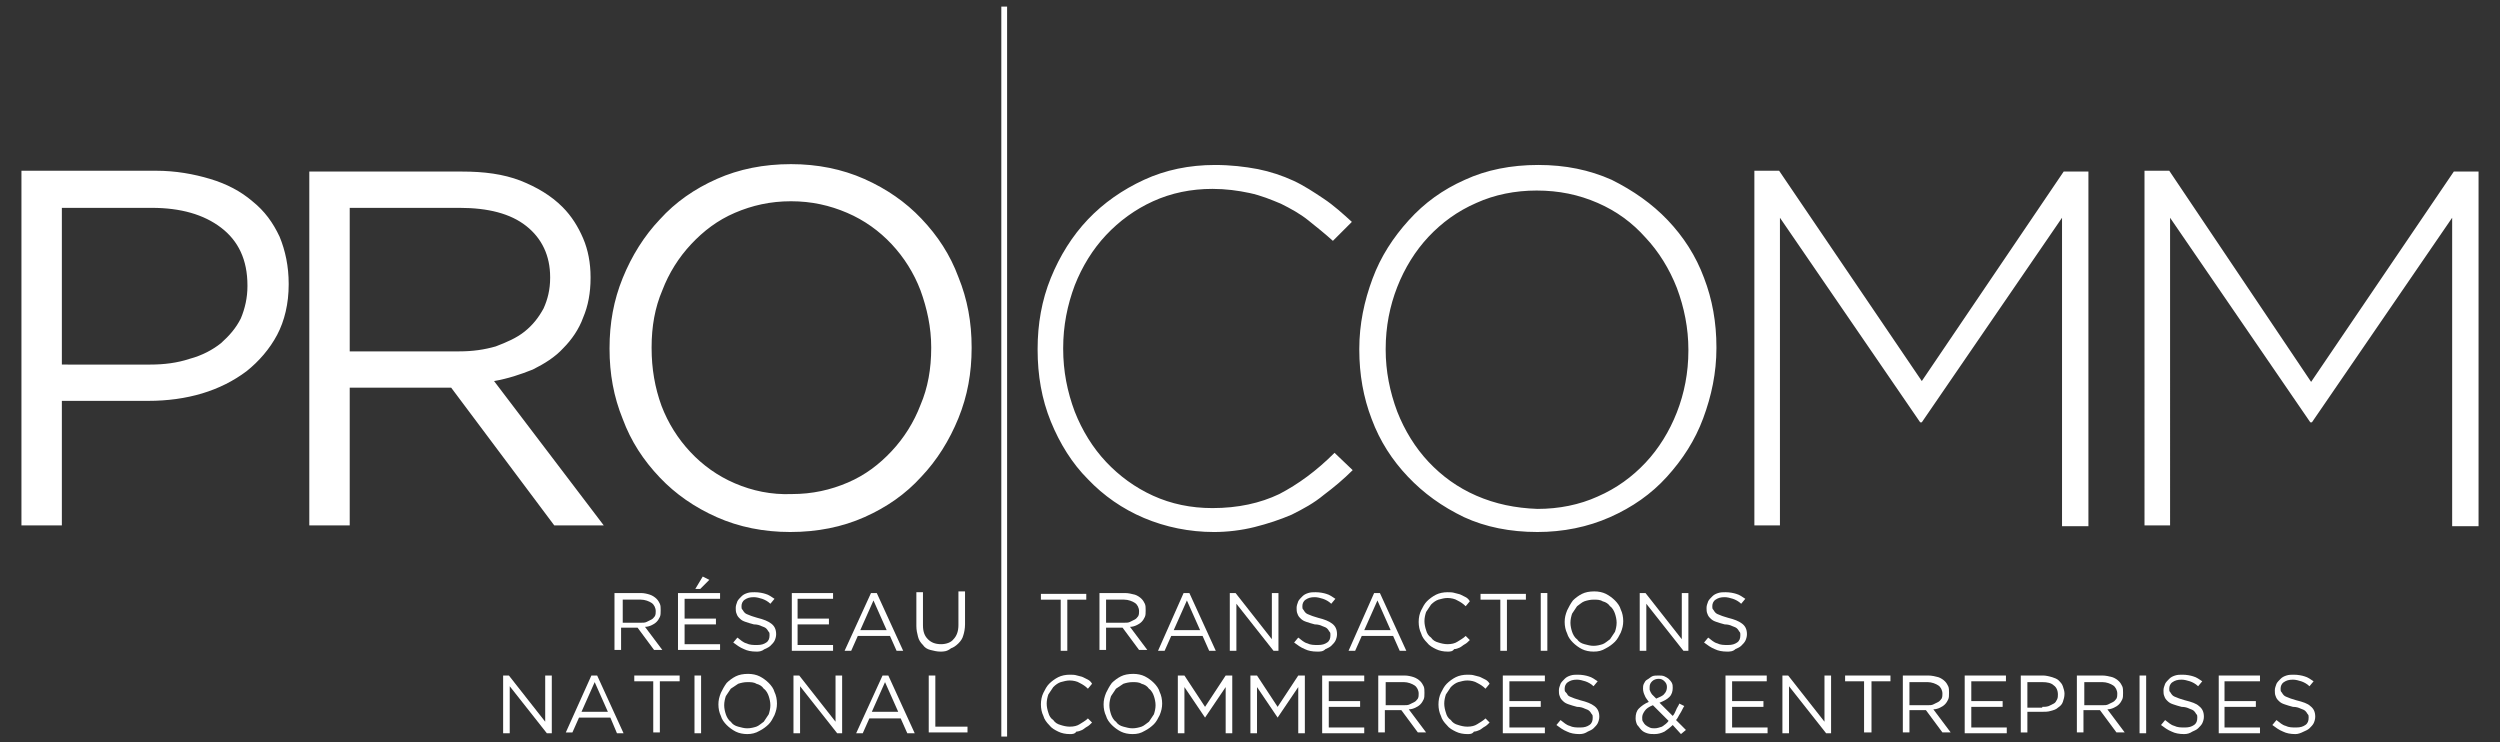 <?xml version="1.0" encoding="utf-8"?><!--Generator: Adobe Illustrator 24.0.0, SVG Export Plug-In . SVG Version: 6.00 Build 0)--><svg version="1.1" id="Groupe_586" xmlns="http://www.w3.org/2000/svg" xmlns:xlink="http://www.w3.org/1999/xlink" x="0px" y="0px" viewBox="0 0 303.1 90" style="enable-background:new 0 0 303.1 90" xml:space="preserve"><rect x="0" y="0" width="303.1" height="90" fill="#333333" stroke="none"/><style type="text/css">.st0{fill:#FFFFFF;}</style><g><g><g><path class="st0" d="M104.8,62.7c2.7-1.2,5-2.8,6.9-4.9c1.9-2,3.4-4.4,4.5-7.1c1.1-2.7,1.6-5.5,1.6-8.5c0,0,0-0.1,0-0.1
				c0-3-0.5-5.8-1.6-8.5c-1-2.7-2.5-5-4.5-7.1c-1.9-2-4.2-3.6-6.9-4.8c-2.7-1.2-5.7-1.8-8.9-1.8c-3.3,0-6.3,0.6-9,1.8
				c-2.7,1.2-5,2.8-6.9,4.9c-1.9,2-3.4,4.4-4.5,7.1c-1.1,2.7-1.6,5.5-1.6,8.5v0.1c0,3,0.5,5.8,1.6,8.5c1,2.7,2.5,5,4.5,7.1
				c1.9,2,4.2,3.6,6.9,4.8c2.7,1.2,5.7,1.8,8.9,1.8C99.1,64.5,102.1,63.9,104.8,62.7 M89.1,58.6c-2.1-0.9-3.9-2.2-5.4-3.8
				c-1.5-1.6-2.7-3.5-3.5-5.6C79.4,47,79,44.7,79,42.2v-0.1c0-2.5,0.4-4.8,1.3-6.9c0.8-2.1,2-4,3.5-5.6c1.5-1.6,3.2-2.9,5.3-3.8
				c2.1-0.9,4.3-1.4,6.8-1.4c2.5,0,4.7,0.5,6.8,1.4c2.1,0.9,3.9,2.2,5.4,3.8c1.5,1.6,2.7,3.5,3.5,5.6c0.8,2.2,1.3,4.5,1.3,6.9v0.1
				c0,2.5-0.4,4.8-1.3,6.9c-0.8,2.1-2,4-3.5,5.6c-1.5,1.6-3.2,2.9-5.3,3.8c-2.1,0.9-4.3,1.4-6.8,1.4C93.5,60,91.2,59.5,89.1,58.6
				 M37.5,63.7h4.9V47h12.2h0.1l12.5,16.7h6L59.9,46.2c1.7-0.3,3.2-0.8,4.7-1.4c1.4-0.7,2.7-1.5,3.7-2.6c1-1,1.9-2.3,2.4-3.7
				c0.6-1.4,0.9-3,0.9-4.8v-0.1c0-1.7-0.3-3.3-0.9-4.7c-0.6-1.4-1.4-2.7-2.5-3.8c-1.4-1.4-3.1-2.4-5.1-3.2c-2.1-0.8-4.4-1.1-7.1-1.1
				H37.5V63.7z M42.4,42.7V25.2h13.3c3.5,0,6.2,0.7,8.1,2.2c1.9,1.5,2.9,3.6,2.9,6.2v0.1c0,1.4-0.3,2.6-0.8,3.7
				c-0.6,1.1-1.3,2-2.3,2.8c-1,0.8-2.2,1.3-3.5,1.8c-1.4,0.4-2.8,0.6-4.4,0.6H42.4z M2.6,63.7h4.9V48.6h10.5c2.3,0,4.5-0.3,6.5-0.9
				c2-0.6,3.8-1.5,5.4-2.7c1.5-1.2,2.8-2.7,3.7-4.4c0.9-1.7,1.4-3.8,1.4-6.1v-0.1c0-2.1-0.4-4-1.1-5.7c-0.8-1.7-1.8-3.1-3.3-4.3
				c-1.4-1.2-3.1-2.1-5.1-2.7c-2-0.6-4.2-1-6.6-1H2.6V63.7z M7.5,44.2v-19h10.9c3.5,0,6.3,0.8,8.4,2.4c2.1,1.6,3.2,3.9,3.2,7v0.1
				c0,1.4-0.3,2.7-0.8,3.9c-0.6,1.2-1.4,2.1-2.4,3c-1,0.8-2.3,1.5-3.8,1.9c-1.5,0.5-3.1,0.7-4.8,0.7H7.5z"/></g><g><path class="st0" d="M260,63.7h3.1V26.4l17,24.8h0.2l17-24.8v37.4h3.2v-43h-3l-17.3,25.5L263,20.7h-3V63.7z M212.7,63.7h3.1V26.4
				l17,24.8h0.2l17-24.8v37.4h3.2v-43h-3L233,46.2l-17.3-25.5h-3V63.7z M195.2,62.7c2.7-1.2,5-2.8,6.9-4.9c1.9-2.1,3.4-4.4,4.4-7.1
				c1-2.7,1.6-5.5,1.6-8.5c0,0,0-0.1,0-0.1c0-3-0.5-5.8-1.5-8.4c-1-2.7-2.5-5-4.4-7c-1.9-2-4.2-3.6-6.8-4.9
				c-2.7-1.2-5.6-1.8-8.9-1.8c-3.3,0-6.3,0.6-8.9,1.8c-2.7,1.2-4.9,2.8-6.8,4.9c-1.9,2.1-3.4,4.4-4.4,7.1c-1,2.7-1.6,5.5-1.6,8.5
				v0.1c0,3,0.5,5.8,1.5,8.4c1,2.7,2.5,5,4.4,7c1.9,2,4.1,3.6,6.8,4.9c2.6,1.2,5.6,1.8,8.9,1.8C189.5,64.5,192.5,63.9,195.2,62.7
				 M179,60.1c-2.3-1-4.2-2.4-5.8-4.1c-1.6-1.7-2.9-3.8-3.8-6.1c-0.9-2.4-1.4-4.9-1.4-7.5v-0.1c0-2.7,0.5-5.2,1.4-7.5
				c0.9-2.3,2.2-4.4,3.8-6.1c1.6-1.7,3.5-3.1,5.8-4.1c2.2-1,4.7-1.5,7.3-1.5c2.7,0,5.1,0.5,7.4,1.5c2.3,1,4.2,2.4,5.8,4.2
				c1.6,1.7,2.9,3.8,3.8,6.1c0.9,2.4,1.4,4.9,1.4,7.5v0.1c0,2.7-0.5,5.2-1.4,7.5c-0.9,2.3-2.2,4.4-3.8,6.1c-1.6,1.7-3.5,3.1-5.8,4.1
				c-2.2,1-4.7,1.5-7.3,1.5C183.7,61.6,181.3,61.1,179,60.1 M152.1,63.9c1.6-0.4,3.1-0.9,4.5-1.5c1.4-0.7,2.7-1.4,3.9-2.4
				c1.2-0.9,2.4-1.9,3.5-3l-2.2-2.1c-2.2,2.2-4.4,3.8-6.7,5c-2.3,1.1-5,1.7-8.1,1.7c-2.6,0-5-0.5-7.2-1.5c-2.2-1-4.1-2.4-5.7-4.1
				c-1.6-1.7-2.9-3.8-3.8-6.1c-0.9-2.4-1.4-4.9-1.4-7.6v-0.1c0-2.7,0.5-5.2,1.4-7.6c0.9-2.3,2.2-4.4,3.8-6.1
				c1.6-1.7,3.5-3.1,5.7-4.1c2.2-1,4.6-1.5,7.2-1.5c1.6,0,3.1,0.2,4.5,0.5c1.4,0.3,2.6,0.8,3.8,1.3c1.2,0.6,2.3,1.2,3.3,2
				c1,0.8,2,1.6,3,2.5l2.3-2.3c-1.1-1-2.2-2-3.4-2.8c-1.2-0.8-2.4-1.6-3.7-2.2c-1.3-0.6-2.8-1.1-4.3-1.4c-1.6-0.3-3.3-0.5-5.2-0.5
				c-3.1,0-6,0.6-8.6,1.8c-2.6,1.2-4.9,2.8-6.8,4.8c-1.9,2-3.4,4.4-4.5,7.1c-1.1,2.7-1.6,5.6-1.6,8.6v0.1c0,3.1,0.5,6,1.6,8.7
				c1.1,2.7,2.6,5.1,4.5,7c1.9,2,4.2,3.6,6.8,4.7c2.6,1.1,5.5,1.7,8.5,1.7C148.8,64.5,150.5,64.3,152.1,63.9"/></g><g><rect x="121.4" y="0.8" class="st0" width="0.7" height="88.5"/></g></g><g><path class="st0" d="M74.7,71.9h3c0.4,0,0.8,0.1,1.1,0.2c0.3,0.1,0.6,0.3,0.8,0.5c0.2,0.2,0.3,0.4,0.4,0.6
			c0.1,0.2,0.1,0.5,0.1,0.8v0c0,0.3,0,0.6-0.1,0.8c-0.1,0.2-0.2,0.4-0.4,0.6c-0.2,0.2-0.4,0.3-0.6,0.4c-0.2,0.1-0.5,0.2-0.8,0.2
			l2.1,2.8h-1l-2-2.7h0h-2v2.7h-0.8V71.9z M77.7,75.5c0.3,0,0.5,0,0.7-0.1c0.2-0.1,0.4-0.2,0.6-0.3c0.2-0.1,0.3-0.3,0.4-0.4
			c0.1-0.2,0.1-0.4,0.1-0.6v0c0-0.4-0.2-0.8-0.5-1c-0.3-0.2-0.8-0.4-1.3-0.4h-2.2v2.8H77.7z"/><path class="st0" d="M82.3,71.9h5v0.7l-4.3,0V75h3.8v0.7l-3.8,0v2.4h4.3v0.7h-5.1V71.9z M85.2,69.9l0.8,0.4l-1.1,1.1h-0.6
			L85.2,69.9z"/><path class="st0" d="M91.7,79c-0.6,0-1.1-0.1-1.5-0.3c-0.5-0.2-0.9-0.5-1.3-0.8l0.5-0.6c0.4,0.3,0.7,0.6,1.1,0.7
			c0.4,0.2,0.8,0.2,1.3,0.2c0.5,0,0.8-0.1,1.1-0.3c0.3-0.2,0.4-0.5,0.4-0.9v0c0-0.2,0-0.3-0.1-0.4c-0.1-0.1-0.1-0.2-0.3-0.4
			c-0.1-0.1-0.3-0.2-0.6-0.3c-0.2-0.1-0.5-0.2-0.9-0.2c-0.4-0.1-0.7-0.2-1-0.3c-0.3-0.1-0.5-0.2-0.7-0.4c-0.2-0.2-0.3-0.3-0.4-0.6
			c-0.1-0.2-0.1-0.5-0.1-0.7v0c0-0.3,0.1-0.5,0.2-0.8c0.1-0.2,0.3-0.4,0.5-0.6c0.2-0.2,0.4-0.3,0.7-0.4c0.3-0.1,0.6-0.1,0.9-0.1
			c0.5,0,1,0.1,1.3,0.2c0.4,0.1,0.8,0.4,1.1,0.6l-0.5,0.6c-0.3-0.3-0.7-0.5-1-0.6c-0.3-0.1-0.7-0.2-1-0.2c-0.5,0-0.8,0.1-1.1,0.3
			c-0.3,0.2-0.4,0.5-0.4,0.8v0c0,0.2,0,0.3,0.1,0.4c0.1,0.1,0.1,0.2,0.3,0.4c0.1,0.1,0.3,0.2,0.6,0.3c0.2,0.1,0.6,0.2,0.9,0.3
			c0.8,0.2,1.3,0.4,1.7,0.7c0.4,0.3,0.6,0.7,0.6,1.3v0c0,0.3-0.1,0.6-0.2,0.8c-0.1,0.2-0.3,0.4-0.5,0.6c-0.2,0.2-0.5,0.3-0.7,0.4
			C92.3,79,92,79,91.7,79z"/><path class="st0" d="M96,71.9h5v0.7h-4.3V75h3.8v0.7h-3.8v2.5h4.3v0.7H96V71.9z"/><path class="st0" d="M105.6,71.9h0.7l3.2,7h-0.8l-0.8-1.8H104l-0.8,1.8h-0.8L105.6,71.9z M107.5,76.4l-1.6-3.6l-1.6,3.6H107.5z"/><path class="st0" d="M114,79c-0.4,0-0.8-0.1-1.2-0.2c-0.4-0.1-0.7-0.3-0.9-0.6c-0.3-0.3-0.5-0.6-0.6-1c-0.1-0.4-0.2-0.8-0.2-1.3
			v-4.1h0.8v4c0,0.8,0.2,1.3,0.6,1.7c0.4,0.4,0.9,0.6,1.6,0.6c0.6,0,1.2-0.2,1.5-0.6c0.4-0.4,0.6-1,0.6-1.7v-4.1h0.8v4
			c0,0.5-0.1,1-0.2,1.3c-0.1,0.4-0.3,0.7-0.6,1c-0.3,0.3-0.6,0.5-0.9,0.6C114.8,79,114.4,79,114,79z"/></g><g><path class="st0" d="M61,81.9h0.7l4.4,5.6v-5.6h0.8v7h-0.6l-4.5-5.7v5.7H61V81.9z"/><path class="st0" d="M71.7,81.9h0.7l3.2,7h-0.8L74,87h-3.8l-0.8,1.8h-0.8L71.7,81.9z M73.7,86.3l-1.6-3.6l-1.6,3.6H73.7z"/><path class="st0" d="M79.2,82.6h-2.3v-0.7h5.5v0.7H80v6.2h-0.8V82.6z"/><path class="st0" d="M84.2,81.9H85v7h-0.8V81.9z"/><path class="st0" d="M90.6,89c-0.5,0-1-0.1-1.4-0.3c-0.4-0.2-0.8-0.5-1.1-0.8c-0.3-0.3-0.6-0.7-0.7-1.1c-0.2-0.4-0.3-0.9-0.3-1.4
			v0c0-0.5,0.1-0.9,0.3-1.4c0.2-0.4,0.4-0.8,0.7-1.2c0.3-0.3,0.7-0.6,1.1-0.8c0.4-0.2,0.9-0.3,1.5-0.3c0.5,0,1,0.1,1.4,0.3
			c0.4,0.2,0.8,0.5,1.1,0.8c0.3,0.3,0.6,0.7,0.7,1.1c0.2,0.4,0.3,0.9,0.3,1.4c0,0,0,0,0,0c0,0.5-0.1,0.9-0.3,1.4
			c-0.2,0.4-0.4,0.8-0.7,1.1c-0.3,0.3-0.7,0.6-1.1,0.8C91.6,88.9,91.1,89,90.6,89z M90.6,88.3c0.4,0,0.8-0.1,1.1-0.2
			c0.3-0.1,0.6-0.4,0.9-0.6c0.2-0.3,0.4-0.6,0.6-0.9c0.1-0.3,0.2-0.7,0.2-1.1v0c0-0.4-0.1-0.8-0.2-1.1c-0.1-0.3-0.3-0.7-0.6-0.9
			c-0.2-0.3-0.5-0.5-0.9-0.6c-0.3-0.2-0.7-0.2-1.1-0.2c-0.4,0-0.8,0.1-1.1,0.2c-0.3,0.2-0.6,0.4-0.9,0.6c-0.2,0.3-0.4,0.6-0.6,0.9
			c-0.1,0.3-0.2,0.7-0.2,1.1v0c0,0.4,0.1,0.8,0.2,1.1c0.1,0.3,0.3,0.7,0.6,0.9c0.2,0.3,0.5,0.5,0.9,0.6
			C89.9,88.2,90.2,88.3,90.6,88.3z"/><path class="st0" d="M96.2,81.9h0.7l4.4,5.6v-5.6h0.8v7h-0.6l-4.5-5.7v5.7h-0.8V81.9z"/><path class="st0" d="M107,81.9h0.7l3.2,7H110l-0.8-1.8h-3.8l-0.8,1.8h-0.8L107,81.9z M108.9,86.3l-1.6-3.6l-1.6,3.6H108.9z"/><path class="st0" d="M112.6,81.9h0.8v6.2h3.9v0.7h-4.7V81.9z"/></g><g><path class="st0" d="M128.5,72.7h-2.3v-0.7h5.5v0.7h-2.3v6.2h-0.8V72.7z"/></g><g><path class="st0" d="M133.4,71.9h3c0.4,0,0.8,0.1,1.2,0.2c0.3,0.1,0.6,0.3,0.8,0.5c0.2,0.2,0.3,0.4,0.4,0.6
			c0.1,0.2,0.1,0.5,0.1,0.8v0c0,0.3,0,0.6-0.1,0.8c-0.1,0.2-0.2,0.4-0.4,0.6c-0.2,0.2-0.4,0.3-0.6,0.4c-0.2,0.1-0.5,0.2-0.8,0.2
			l2.1,2.8h-1l-2-2.7h0h-2v2.7h-0.8V71.9z M136.3,75.5c0.3,0,0.5,0,0.7-0.1c0.2-0.1,0.4-0.2,0.6-0.3c0.2-0.1,0.3-0.3,0.4-0.4
			c0.1-0.2,0.1-0.4,0.1-0.6v0c0-0.4-0.2-0.8-0.5-1c-0.3-0.2-0.8-0.4-1.3-0.4h-2.2v2.8H136.3z"/></g><g><path class="st0" d="M143.5,71.9h0.7l3.2,7h-0.8l-0.8-1.8H142l-0.8,1.8h-0.8L143.5,71.9z M145.5,76.4l-1.6-3.6l-1.6,3.6H145.5z"/><path class="st0" d="M149.1,71.9h0.7l4.4,5.6v-5.6h0.8v7h-0.6l-4.5-5.7v5.7h-0.8V71.9z"/><path class="st0" d="M159.7,79c-0.6,0-1.1-0.1-1.5-0.3c-0.5-0.2-0.9-0.5-1.3-0.8l0.5-0.6c0.4,0.3,0.7,0.6,1.1,0.7
			c0.4,0.2,0.8,0.2,1.3,0.2c0.5,0,0.8-0.1,1.1-0.3c0.3-0.2,0.4-0.5,0.4-0.9v0c0-0.2,0-0.3-0.1-0.4c-0.1-0.1-0.1-0.2-0.3-0.4
			c-0.1-0.1-0.3-0.2-0.6-0.3c-0.2-0.1-0.5-0.2-0.9-0.2c-0.4-0.1-0.7-0.2-1-0.3c-0.3-0.1-0.5-0.2-0.7-0.4c-0.2-0.2-0.3-0.3-0.4-0.6
			c-0.1-0.2-0.1-0.5-0.1-0.7v0c0-0.3,0.1-0.5,0.2-0.8c0.1-0.2,0.3-0.4,0.5-0.6c0.2-0.2,0.4-0.3,0.7-0.4c0.3-0.1,0.6-0.1,0.9-0.1
			c0.5,0,1,0.1,1.3,0.2c0.4,0.1,0.8,0.4,1.1,0.6l-0.5,0.6c-0.3-0.3-0.7-0.5-1-0.6c-0.3-0.1-0.7-0.2-1-0.2c-0.5,0-0.8,0.1-1.1,0.3
			c-0.3,0.2-0.4,0.5-0.4,0.8v0c0,0.2,0,0.3,0.1,0.4c0.1,0.1,0.1,0.2,0.3,0.4c0.1,0.1,0.3,0.2,0.6,0.3c0.2,0.1,0.6,0.2,0.9,0.3
			c0.8,0.2,1.3,0.4,1.7,0.7c0.4,0.3,0.6,0.7,0.6,1.3v0c0,0.3-0.1,0.6-0.2,0.8c-0.1,0.2-0.3,0.4-0.5,0.6c-0.2,0.2-0.5,0.3-0.7,0.4
			C160.4,79,160.1,79,159.7,79z"/><path class="st0" d="M166.6,71.9h0.7l3.2,7h-0.8l-0.8-1.8h-3.8l-0.8,1.8h-0.8L166.6,71.9z M168.6,76.4l-1.6-3.6l-1.6,3.6H168.6z"/></g><g><path class="st0" d="M175.5,79c-0.5,0-1-0.1-1.4-0.3c-0.4-0.2-0.8-0.4-1.1-0.8c-0.3-0.3-0.6-0.7-0.7-1.1c-0.2-0.4-0.3-0.9-0.3-1.4
			v0c0-0.5,0.1-1,0.3-1.4c0.2-0.4,0.4-0.8,0.7-1.1c0.3-0.3,0.7-0.6,1.1-0.8c0.4-0.2,0.9-0.3,1.4-0.3c0.3,0,0.6,0,0.9,0.1
			c0.3,0.1,0.5,0.1,0.7,0.2c0.2,0.1,0.4,0.2,0.6,0.3c0.2,0.1,0.4,0.3,0.5,0.5l-0.5,0.6c-0.3-0.3-0.6-0.5-1-0.7
			c-0.3-0.2-0.8-0.3-1.2-0.3c-0.4,0-0.7,0.1-1.1,0.2c-0.3,0.1-0.6,0.3-0.9,0.6c-0.2,0.3-0.4,0.6-0.6,0.9c-0.1,0.3-0.2,0.7-0.2,1.1v0
			c0,0.4,0.1,0.8,0.2,1.1c0.1,0.4,0.3,0.7,0.6,0.9c0.2,0.3,0.5,0.5,0.9,0.6c0.3,0.1,0.7,0.2,1.1,0.2c0.5,0,0.9-0.1,1.2-0.3
			c0.3-0.2,0.7-0.4,1-0.7l0.5,0.5c-0.2,0.2-0.4,0.4-0.6,0.5c-0.2,0.1-0.4,0.3-0.6,0.4c-0.2,0.1-0.5,0.2-0.7,0.2
			C176.1,79,175.8,79,175.5,79z"/></g><g><path class="st0" d="M181.8,72.7h-2.3v-0.7h5.5v0.7h-2.3v6.2h-0.8V72.7z"/><path class="st0" d="M186.8,71.9h0.8v7h-0.8V71.9z"/><path class="st0" d="M193.2,79c-0.5,0-1-0.1-1.4-0.3c-0.4-0.2-0.8-0.5-1.1-0.8c-0.3-0.3-0.6-0.7-0.7-1.1c-0.2-0.4-0.3-0.9-0.3-1.4
			v0c0-0.5,0.1-0.9,0.3-1.4c0.2-0.4,0.4-0.8,0.7-1.2c0.3-0.3,0.7-0.6,1.1-0.8c0.4-0.2,0.9-0.3,1.5-0.3c0.5,0,1,0.1,1.4,0.3
			c0.4,0.2,0.8,0.5,1.1,0.8c0.3,0.3,0.6,0.7,0.7,1.1c0.2,0.4,0.3,0.9,0.3,1.4c0,0,0,0,0,0c0,0.5-0.1,0.9-0.3,1.4
			c-0.2,0.4-0.4,0.8-0.7,1.1c-0.3,0.3-0.7,0.6-1.1,0.8C194.2,78.9,193.8,79,193.2,79z M193.2,78.3c0.4,0,0.8-0.1,1.1-0.2
			c0.3-0.1,0.6-0.4,0.9-0.6c0.2-0.3,0.4-0.6,0.6-0.9c0.1-0.3,0.2-0.7,0.2-1.1v0c0-0.4-0.1-0.8-0.2-1.1c-0.1-0.3-0.3-0.7-0.6-0.9
			c-0.2-0.3-0.5-0.5-0.9-0.6c-0.3-0.2-0.7-0.2-1.1-0.2c-0.4,0-0.8,0.1-1.1,0.2c-0.3,0.1-0.6,0.4-0.9,0.6c-0.2,0.3-0.4,0.6-0.6,0.9
			c-0.1,0.3-0.2,0.7-0.2,1.1v0c0,0.4,0.1,0.8,0.2,1.1c0.1,0.3,0.3,0.7,0.6,0.9c0.2,0.3,0.5,0.5,0.9,0.6
			C192.5,78.2,192.8,78.3,193.2,78.3z"/><path class="st0" d="M198.8,71.9h0.7l4.4,5.6v-5.6h0.8v7h-0.6l-4.5-5.7v5.7h-0.8V71.9z"/><path class="st0" d="M209.4,79c-0.6,0-1.1-0.1-1.5-0.3c-0.5-0.2-0.9-0.5-1.3-0.8l0.5-0.6c0.4,0.3,0.7,0.6,1.1,0.7
			c0.4,0.2,0.8,0.2,1.3,0.2c0.5,0,0.8-0.1,1.1-0.3c0.3-0.2,0.4-0.5,0.4-0.9v0c0-0.2,0-0.3-0.1-0.4c-0.1-0.1-0.1-0.2-0.3-0.4
			c-0.1-0.1-0.3-0.2-0.6-0.3c-0.2-0.1-0.5-0.2-0.9-0.2c-0.4-0.1-0.7-0.2-1-0.3c-0.3-0.1-0.5-0.2-0.7-0.4c-0.2-0.2-0.3-0.3-0.4-0.6
			c-0.1-0.2-0.1-0.5-0.1-0.7v0c0-0.3,0.1-0.5,0.2-0.8c0.1-0.2,0.3-0.4,0.5-0.6c0.2-0.2,0.4-0.3,0.7-0.4c0.3-0.1,0.6-0.1,0.9-0.1
			c0.5,0,1,0.1,1.3,0.2c0.4,0.1,0.8,0.4,1.1,0.6l-0.5,0.6c-0.3-0.3-0.7-0.5-1-0.6c-0.3-0.1-0.7-0.2-1-0.2c-0.5,0-0.8,0.1-1.1,0.3
			c-0.3,0.2-0.4,0.5-0.4,0.8v0c0,0.2,0,0.3,0.1,0.4c0.1,0.1,0.1,0.2,0.3,0.4c0.1,0.1,0.3,0.2,0.6,0.3c0.2,0.1,0.6,0.2,0.9,0.3
			c0.8,0.2,1.3,0.4,1.7,0.7c0.4,0.3,0.6,0.7,0.6,1.3v0c0,0.3-0.1,0.6-0.2,0.8c-0.1,0.2-0.3,0.4-0.5,0.6c-0.2,0.2-0.5,0.3-0.7,0.4
			C210.1,79,209.7,79,209.4,79z"/></g><g><path class="st0" d="M129.7,89c-0.5,0-1-0.1-1.4-0.3c-0.4-0.2-0.8-0.4-1.1-0.8c-0.3-0.3-0.6-0.7-0.7-1.1c-0.2-0.4-0.3-0.9-0.3-1.4
			v0c0-0.5,0.1-1,0.3-1.4c0.2-0.4,0.4-0.8,0.7-1.1c0.3-0.3,0.7-0.6,1.1-0.8c0.4-0.2,0.9-0.3,1.4-0.3c0.3,0,0.6,0,0.9,0.1
			c0.3,0.1,0.5,0.1,0.7,0.2c0.2,0.1,0.4,0.2,0.6,0.3c0.2,0.1,0.4,0.3,0.5,0.5l-0.5,0.6c-0.3-0.3-0.6-0.5-1-0.7
			c-0.3-0.2-0.8-0.3-1.2-0.3c-0.4,0-0.7,0.1-1.1,0.2c-0.3,0.1-0.6,0.3-0.9,0.6c-0.2,0.3-0.4,0.6-0.6,0.9c-0.1,0.3-0.2,0.7-0.2,1.1v0
			c0,0.4,0.1,0.8,0.2,1.1c0.1,0.4,0.3,0.7,0.6,0.9c0.2,0.3,0.5,0.5,0.9,0.6c0.3,0.1,0.7,0.2,1.1,0.2c0.5,0,0.9-0.1,1.2-0.3
			c0.3-0.2,0.7-0.4,1-0.7l0.5,0.5c-0.2,0.2-0.4,0.4-0.6,0.5c-0.2,0.1-0.4,0.3-0.6,0.4c-0.2,0.1-0.5,0.2-0.7,0.2
			C130.3,89,130,89,129.7,89z"/></g><g><path class="st0" d="M137.3,89c-0.5,0-1-0.1-1.4-0.3c-0.4-0.2-0.8-0.5-1.1-0.8c-0.3-0.3-0.6-0.7-0.7-1.1c-0.2-0.4-0.3-0.9-0.3-1.4
			v0c0-0.5,0.1-0.9,0.3-1.4c0.2-0.4,0.4-0.8,0.7-1.2c0.3-0.3,0.7-0.6,1.1-0.8c0.4-0.2,0.9-0.3,1.5-0.3c0.5,0,1,0.1,1.4,0.3
			c0.4,0.2,0.8,0.5,1.1,0.8c0.3,0.3,0.6,0.7,0.7,1.1c0.2,0.4,0.3,0.9,0.3,1.4c0,0,0,0,0,0c0,0.5-0.1,0.9-0.3,1.4
			c-0.2,0.4-0.4,0.8-0.7,1.1c-0.3,0.3-0.7,0.6-1.1,0.8C138.3,88.9,137.9,89,137.3,89z M137.3,88.3c0.4,0,0.8-0.1,1.1-0.2
			c0.3-0.1,0.6-0.4,0.9-0.6c0.2-0.3,0.4-0.6,0.6-0.9c0.1-0.3,0.2-0.7,0.2-1.1v0c0-0.4-0.1-0.8-0.2-1.1c-0.1-0.3-0.3-0.7-0.6-0.9
			c-0.2-0.3-0.5-0.5-0.9-0.6c-0.3-0.2-0.7-0.2-1.1-0.2c-0.4,0-0.8,0.1-1.1,0.2c-0.3,0.2-0.6,0.4-0.9,0.6c-0.2,0.3-0.4,0.6-0.6,0.9
			c-0.1,0.3-0.2,0.7-0.2,1.1v0c0,0.4,0.1,0.8,0.2,1.1c0.1,0.3,0.3,0.7,0.6,0.9c0.2,0.3,0.5,0.5,0.9,0.6
			C136.6,88.2,136.9,88.3,137.3,88.3z"/></g><g><path class="st0" d="M142.8,81.9h0.8l2.5,3.8l2.5-3.8h0.8v7h-0.8v-5.6l-2.5,3.7h0l-2.5-3.7v5.6h-0.8V81.9z"/><path class="st0" d="M151.6,81.9h0.8l2.5,3.8l2.5-3.8h0.8v7h-0.8v-5.6l-2.5,3.7h0l-2.5-3.7v5.6h-0.8V81.9z"/></g><g><path class="st0" d="M160.4,81.9h5v0.7h-4.3V85h3.8v0.7h-3.8v2.5h4.3v0.7h-5.1V81.9z"/></g><g><path class="st0" d="M167.3,81.9h3c0.4,0,0.8,0.1,1.1,0.2c0.3,0.1,0.6,0.3,0.8,0.5c0.2,0.2,0.3,0.4,0.4,0.6
			c0.1,0.2,0.1,0.5,0.1,0.8v0c0,0.3,0,0.6-0.1,0.8c-0.1,0.2-0.2,0.4-0.4,0.6c-0.2,0.2-0.4,0.3-0.6,0.4c-0.2,0.1-0.5,0.2-0.8,0.2
			l2.1,2.8h-1l-2-2.7h0h-2v2.7h-0.8V81.9z M170.2,85.5c0.3,0,0.5,0,0.7-0.1c0.2-0.1,0.4-0.2,0.6-0.3c0.2-0.1,0.3-0.3,0.4-0.4
			c0.1-0.2,0.1-0.4,0.1-0.6v0c0-0.4-0.2-0.8-0.5-1c-0.3-0.2-0.8-0.4-1.3-0.4h-2.2v2.8H170.2z"/><path class="st0" d="M177.9,89c-0.5,0-1-0.1-1.4-0.3c-0.4-0.2-0.8-0.4-1.1-0.8c-0.3-0.3-0.6-0.7-0.7-1.1c-0.2-0.4-0.3-0.9-0.3-1.4
			v0c0-0.5,0.1-1,0.3-1.4c0.2-0.4,0.4-0.8,0.7-1.1c0.3-0.3,0.7-0.6,1.1-0.8c0.4-0.2,0.9-0.3,1.4-0.3c0.3,0,0.6,0,0.9,0.1
			c0.3,0.1,0.5,0.1,0.7,0.2c0.2,0.1,0.4,0.2,0.6,0.3c0.2,0.1,0.4,0.3,0.5,0.5l-0.5,0.6c-0.3-0.3-0.6-0.5-1-0.7
			c-0.3-0.2-0.8-0.3-1.2-0.3c-0.4,0-0.7,0.1-1.1,0.2c-0.3,0.1-0.6,0.3-0.9,0.6c-0.2,0.3-0.4,0.6-0.6,0.9c-0.1,0.3-0.2,0.7-0.2,1.1v0
			c0,0.4,0.1,0.8,0.2,1.1c0.1,0.4,0.3,0.7,0.6,0.9c0.2,0.3,0.5,0.5,0.9,0.6c0.3,0.1,0.7,0.2,1.1,0.2c0.5,0,0.9-0.1,1.2-0.3
			c0.3-0.2,0.7-0.4,1-0.7l0.5,0.5c-0.2,0.2-0.4,0.4-0.6,0.5c-0.2,0.1-0.4,0.3-0.6,0.4c-0.2,0.1-0.5,0.2-0.7,0.2
			C178.5,89,178.2,89,177.9,89z"/></g><g><path class="st0" d="M182.3,81.9h5v0.7h-4.3V85h3.8v0.7h-3.8v2.5h4.3v0.7h-5.1V81.9z"/><path class="st0" d="M191.5,89c-0.6,0-1.1-0.1-1.5-0.3c-0.5-0.2-0.9-0.5-1.3-0.8l0.5-0.6c0.4,0.3,0.7,0.6,1.1,0.7
			c0.4,0.2,0.8,0.2,1.3,0.2c0.5,0,0.8-0.1,1.1-0.3c0.3-0.2,0.4-0.5,0.4-0.9v0c0-0.2,0-0.3-0.1-0.4c-0.1-0.1-0.1-0.2-0.3-0.4
			c-0.1-0.1-0.3-0.2-0.6-0.3c-0.2-0.1-0.5-0.2-0.9-0.2c-0.4-0.1-0.7-0.2-1-0.3c-0.3-0.1-0.5-0.2-0.7-0.4c-0.2-0.2-0.3-0.3-0.4-0.6
			c-0.1-0.2-0.1-0.5-0.1-0.7v0c0-0.3,0.1-0.5,0.2-0.8c0.1-0.2,0.3-0.4,0.5-0.6c0.2-0.2,0.4-0.3,0.7-0.4c0.3-0.1,0.6-0.1,0.9-0.1
			c0.5,0,1,0.1,1.3,0.2c0.4,0.1,0.8,0.4,1.1,0.6l-0.5,0.6c-0.3-0.3-0.7-0.5-1-0.6c-0.3-0.1-0.7-0.2-1-0.2c-0.5,0-0.8,0.1-1.1,0.3
			c-0.3,0.2-0.4,0.5-0.4,0.8v0c0,0.2,0,0.3,0.1,0.4c0.1,0.1,0.2,0.2,0.3,0.4c0.1,0.1,0.3,0.2,0.6,0.3c0.2,0.1,0.6,0.2,0.9,0.3
			c0.8,0.2,1.3,0.4,1.7,0.7c0.4,0.3,0.6,0.7,0.6,1.3v0c0,0.3-0.1,0.6-0.2,0.8c-0.1,0.2-0.3,0.4-0.5,0.6c-0.2,0.2-0.5,0.3-0.7,0.4
			C192.2,88.9,191.9,89,191.5,89z"/></g><g><path class="st0" d="M202.8,87.9c-0.3,0.3-0.7,0.6-1,0.8c-0.4,0.2-0.8,0.3-1.2,0.3c-0.3,0-0.6,0-0.9-0.1c-0.3-0.1-0.5-0.2-0.7-0.4
			c-0.2-0.2-0.3-0.4-0.5-0.6c-0.1-0.2-0.2-0.5-0.2-0.8v0c0-0.5,0.1-0.9,0.4-1.2c0.3-0.3,0.7-0.6,1.2-0.8c-0.2-0.3-0.4-0.5-0.5-0.8
			c-0.1-0.2-0.2-0.5-0.2-0.8v0c0-0.2,0-0.4,0.1-0.6c0.1-0.2,0.2-0.4,0.4-0.5c0.2-0.1,0.4-0.3,0.6-0.4c0.2-0.1,0.5-0.1,0.8-0.1
			c0.2,0,0.5,0,0.7,0.1c0.2,0.1,0.4,0.2,0.5,0.3c0.1,0.1,0.3,0.3,0.4,0.5c0.1,0.2,0.1,0.4,0.1,0.6v0c0,0.4-0.1,0.8-0.4,1.1
			c-0.3,0.3-0.7,0.5-1.2,0.7l1.6,1.6c0.2-0.2,0.3-0.5,0.4-0.7c0.1-0.3,0.3-0.5,0.4-0.8l0.6,0.3c-0.2,0.3-0.3,0.6-0.5,0.9
			c-0.2,0.3-0.3,0.6-0.5,0.8l1.2,1.2l-0.6,0.5L202.8,87.9z M200.6,88.3c0.3,0,0.6-0.1,0.9-0.2c0.3-0.2,0.6-0.4,0.8-0.7l-1.9-1.9
			c-0.5,0.2-0.8,0.4-1,0.7c-0.2,0.3-0.3,0.5-0.3,0.8v0c0,0.2,0,0.4,0.1,0.5c0.1,0.2,0.2,0.3,0.3,0.4c0.1,0.1,0.3,0.2,0.5,0.3
			C200.2,88.3,200.4,88.3,200.6,88.3z M200.8,84.7c0.4-0.2,0.8-0.3,1-0.6c0.2-0.2,0.3-0.5,0.3-0.8v0c0-0.3-0.1-0.5-0.3-0.7
			c-0.2-0.2-0.4-0.3-0.7-0.3c-0.3,0-0.6,0.1-0.8,0.3c-0.2,0.2-0.3,0.4-0.3,0.7v0c0,0.1,0,0.2,0,0.3c0,0.1,0.1,0.2,0.1,0.3
			c0.1,0.1,0.1,0.2,0.2,0.3C200.6,84.5,200.7,84.6,200.8,84.7z"/></g><g><path class="st0" d="M209.2,81.9h5v0.7H210V85h3.8v0.7H210v2.5h4.3v0.7h-5.1V81.9z"/><path class="st0" d="M216.1,81.9h0.7l4.4,5.6v-5.6h0.8v7h-0.6l-4.5-5.7v5.7h-0.8V81.9z"/><path class="st0" d="M226,82.6h-2.3v-0.7h5.5v0.7h-2.3v6.2H226V82.6z"/></g><g><path class="st0" d="M230.8,81.9h3c0.4,0,0.8,0.1,1.2,0.2c0.3,0.1,0.6,0.3,0.8,0.5c0.2,0.2,0.3,0.4,0.4,0.6
			c0.1,0.2,0.1,0.5,0.1,0.8v0c0,0.3,0,0.6-0.1,0.8c-0.1,0.2-0.2,0.4-0.4,0.6c-0.2,0.2-0.4,0.3-0.6,0.4c-0.2,0.1-0.5,0.2-0.8,0.2
			l2.1,2.8h-1l-2-2.7h0h-2v2.7h-0.8V81.9z M233.7,85.5c0.3,0,0.5,0,0.7-0.1c0.2-0.1,0.4-0.2,0.6-0.3c0.2-0.1,0.3-0.3,0.4-0.4
			c0.1-0.2,0.1-0.4,0.1-0.6v0c0-0.4-0.2-0.8-0.5-1c-0.3-0.2-0.8-0.4-1.3-0.4h-2.2v2.8H233.7z"/></g><g><path class="st0" d="M238.2,81.9h5v0.7H239V85h3.8v0.7H239v2.5h4.3v0.7h-5.1V81.9z"/></g><g><path class="st0" d="M245.1,81.9h2.6c0.4,0,0.7,0.1,1.1,0.2c0.3,0.1,0.6,0.2,0.8,0.4c0.2,0.2,0.4,0.4,0.5,0.7
			c0.1,0.3,0.2,0.6,0.2,0.9v0c0,0.4-0.1,0.7-0.2,1c-0.1,0.3-0.3,0.5-0.6,0.7c-0.2,0.2-0.5,0.3-0.9,0.4c-0.3,0.1-0.7,0.1-1.1,0.1
			h-1.7v2.5h-0.8V81.9z M247.6,85.7c0.3,0,0.5,0,0.8-0.1c0.2-0.1,0.4-0.2,0.6-0.3c0.2-0.1,0.3-0.3,0.4-0.5c0.1-0.2,0.1-0.4,0.1-0.6
			v0c0-0.5-0.2-0.9-0.5-1.1c-0.3-0.3-0.8-0.4-1.4-0.4h-1.8v3.1H247.6z"/><path class="st0" d="M251.9,81.9h3c0.4,0,0.8,0.1,1.2,0.2c0.3,0.1,0.6,0.3,0.8,0.5c0.2,0.2,0.3,0.4,0.4,0.6
			c0.1,0.2,0.1,0.5,0.1,0.8v0c0,0.3,0,0.6-0.1,0.8c-0.1,0.2-0.2,0.4-0.4,0.6c-0.2,0.2-0.4,0.3-0.6,0.4c-0.2,0.1-0.5,0.2-0.8,0.2
			l2.1,2.8h-1l-2-2.7h0h-2v2.7h-0.8V81.9z M254.9,85.5c0.3,0,0.5,0,0.7-0.1c0.2-0.1,0.4-0.2,0.6-0.3c0.2-0.1,0.3-0.3,0.4-0.4
			c0.1-0.2,0.1-0.4,0.1-0.6v0c0-0.4-0.2-0.8-0.5-1c-0.3-0.2-0.8-0.4-1.3-0.4h-2.2v2.8H254.9z"/></g><g><path class="st0" d="M259.4,81.9h0.8v7h-0.8V81.9z"/><path class="st0" d="M264.8,89c-0.6,0-1.1-0.1-1.5-0.3c-0.5-0.2-0.9-0.5-1.3-0.8l0.5-0.6c0.4,0.3,0.7,0.6,1.1,0.7
			c0.4,0.2,0.8,0.2,1.3,0.2c0.5,0,0.8-0.1,1.1-0.3c0.3-0.2,0.4-0.5,0.4-0.9v0c0-0.2,0-0.3-0.1-0.4c-0.1-0.1-0.1-0.2-0.3-0.4
			c-0.1-0.1-0.3-0.2-0.6-0.3c-0.2-0.1-0.5-0.2-0.9-0.2c-0.4-0.1-0.7-0.2-1-0.3c-0.3-0.1-0.5-0.2-0.7-0.4c-0.2-0.2-0.3-0.3-0.4-0.6
			c-0.1-0.2-0.1-0.5-0.1-0.7v0c0-0.3,0.1-0.5,0.2-0.8c0.1-0.2,0.3-0.4,0.5-0.6c0.2-0.2,0.4-0.3,0.7-0.4c0.3-0.1,0.6-0.1,0.9-0.1
			c0.5,0,1,0.1,1.3,0.2c0.4,0.1,0.8,0.4,1.1,0.6l-0.5,0.6c-0.3-0.3-0.7-0.5-1-0.6c-0.3-0.1-0.7-0.2-1-0.2c-0.5,0-0.8,0.1-1.1,0.3
			c-0.3,0.2-0.4,0.5-0.4,0.8v0c0,0.2,0,0.3,0.1,0.4c0.1,0.1,0.1,0.2,0.3,0.4c0.1,0.1,0.3,0.2,0.6,0.3c0.2,0.1,0.6,0.2,0.9,0.3
			c0.8,0.2,1.4,0.4,1.7,0.7c0.4,0.3,0.6,0.7,0.6,1.3v0c0,0.3-0.1,0.6-0.2,0.8c-0.1,0.2-0.3,0.4-0.5,0.6c-0.2,0.2-0.5,0.3-0.7,0.4
			C265.5,88.9,265.2,89,264.8,89z"/><path class="st0" d="M269,81.9h5v0.7h-4.3V85h3.8v0.7h-3.8v2.5h4.3v0.7H269V81.9z"/><path class="st0" d="M278.3,89c-0.6,0-1.1-0.1-1.5-0.3c-0.5-0.2-0.9-0.5-1.3-0.8l0.5-0.6c0.4,0.3,0.7,0.6,1.1,0.7
			c0.4,0.2,0.8,0.2,1.3,0.2c0.5,0,0.8-0.1,1.1-0.3c0.3-0.2,0.4-0.5,0.4-0.9v0c0-0.2,0-0.3-0.1-0.4c-0.1-0.1-0.1-0.2-0.3-0.4
			c-0.1-0.1-0.3-0.2-0.6-0.3c-0.2-0.1-0.5-0.2-0.9-0.2c-0.4-0.1-0.7-0.2-1-0.3c-0.3-0.1-0.5-0.2-0.7-0.4c-0.2-0.2-0.3-0.3-0.4-0.6
			c-0.1-0.2-0.1-0.5-0.1-0.7v0c0-0.3,0.1-0.5,0.2-0.8c0.1-0.2,0.3-0.4,0.5-0.6c0.2-0.2,0.4-0.3,0.7-0.4c0.3-0.1,0.6-0.1,0.9-0.1
			c0.5,0,1,0.1,1.3,0.2c0.4,0.1,0.8,0.4,1.1,0.6l-0.5,0.6c-0.3-0.3-0.7-0.5-1-0.6c-0.3-0.1-0.7-0.2-1-0.2c-0.5,0-0.8,0.1-1.1,0.3
			c-0.3,0.2-0.4,0.5-0.4,0.8v0c0,0.2,0,0.3,0.1,0.4c0.1,0.1,0.1,0.2,0.3,0.4c0.1,0.1,0.3,0.2,0.6,0.3c0.2,0.1,0.6,0.2,0.9,0.3
			c0.8,0.2,1.4,0.4,1.7,0.7c0.4,0.3,0.6,0.7,0.6,1.3v0c0,0.3-0.1,0.6-0.2,0.8c-0.1,0.2-0.3,0.4-0.5,0.6c-0.2,0.2-0.5,0.3-0.7,0.4
			C278.9,88.9,278.6,89,278.3,89z"/></g></g></svg>